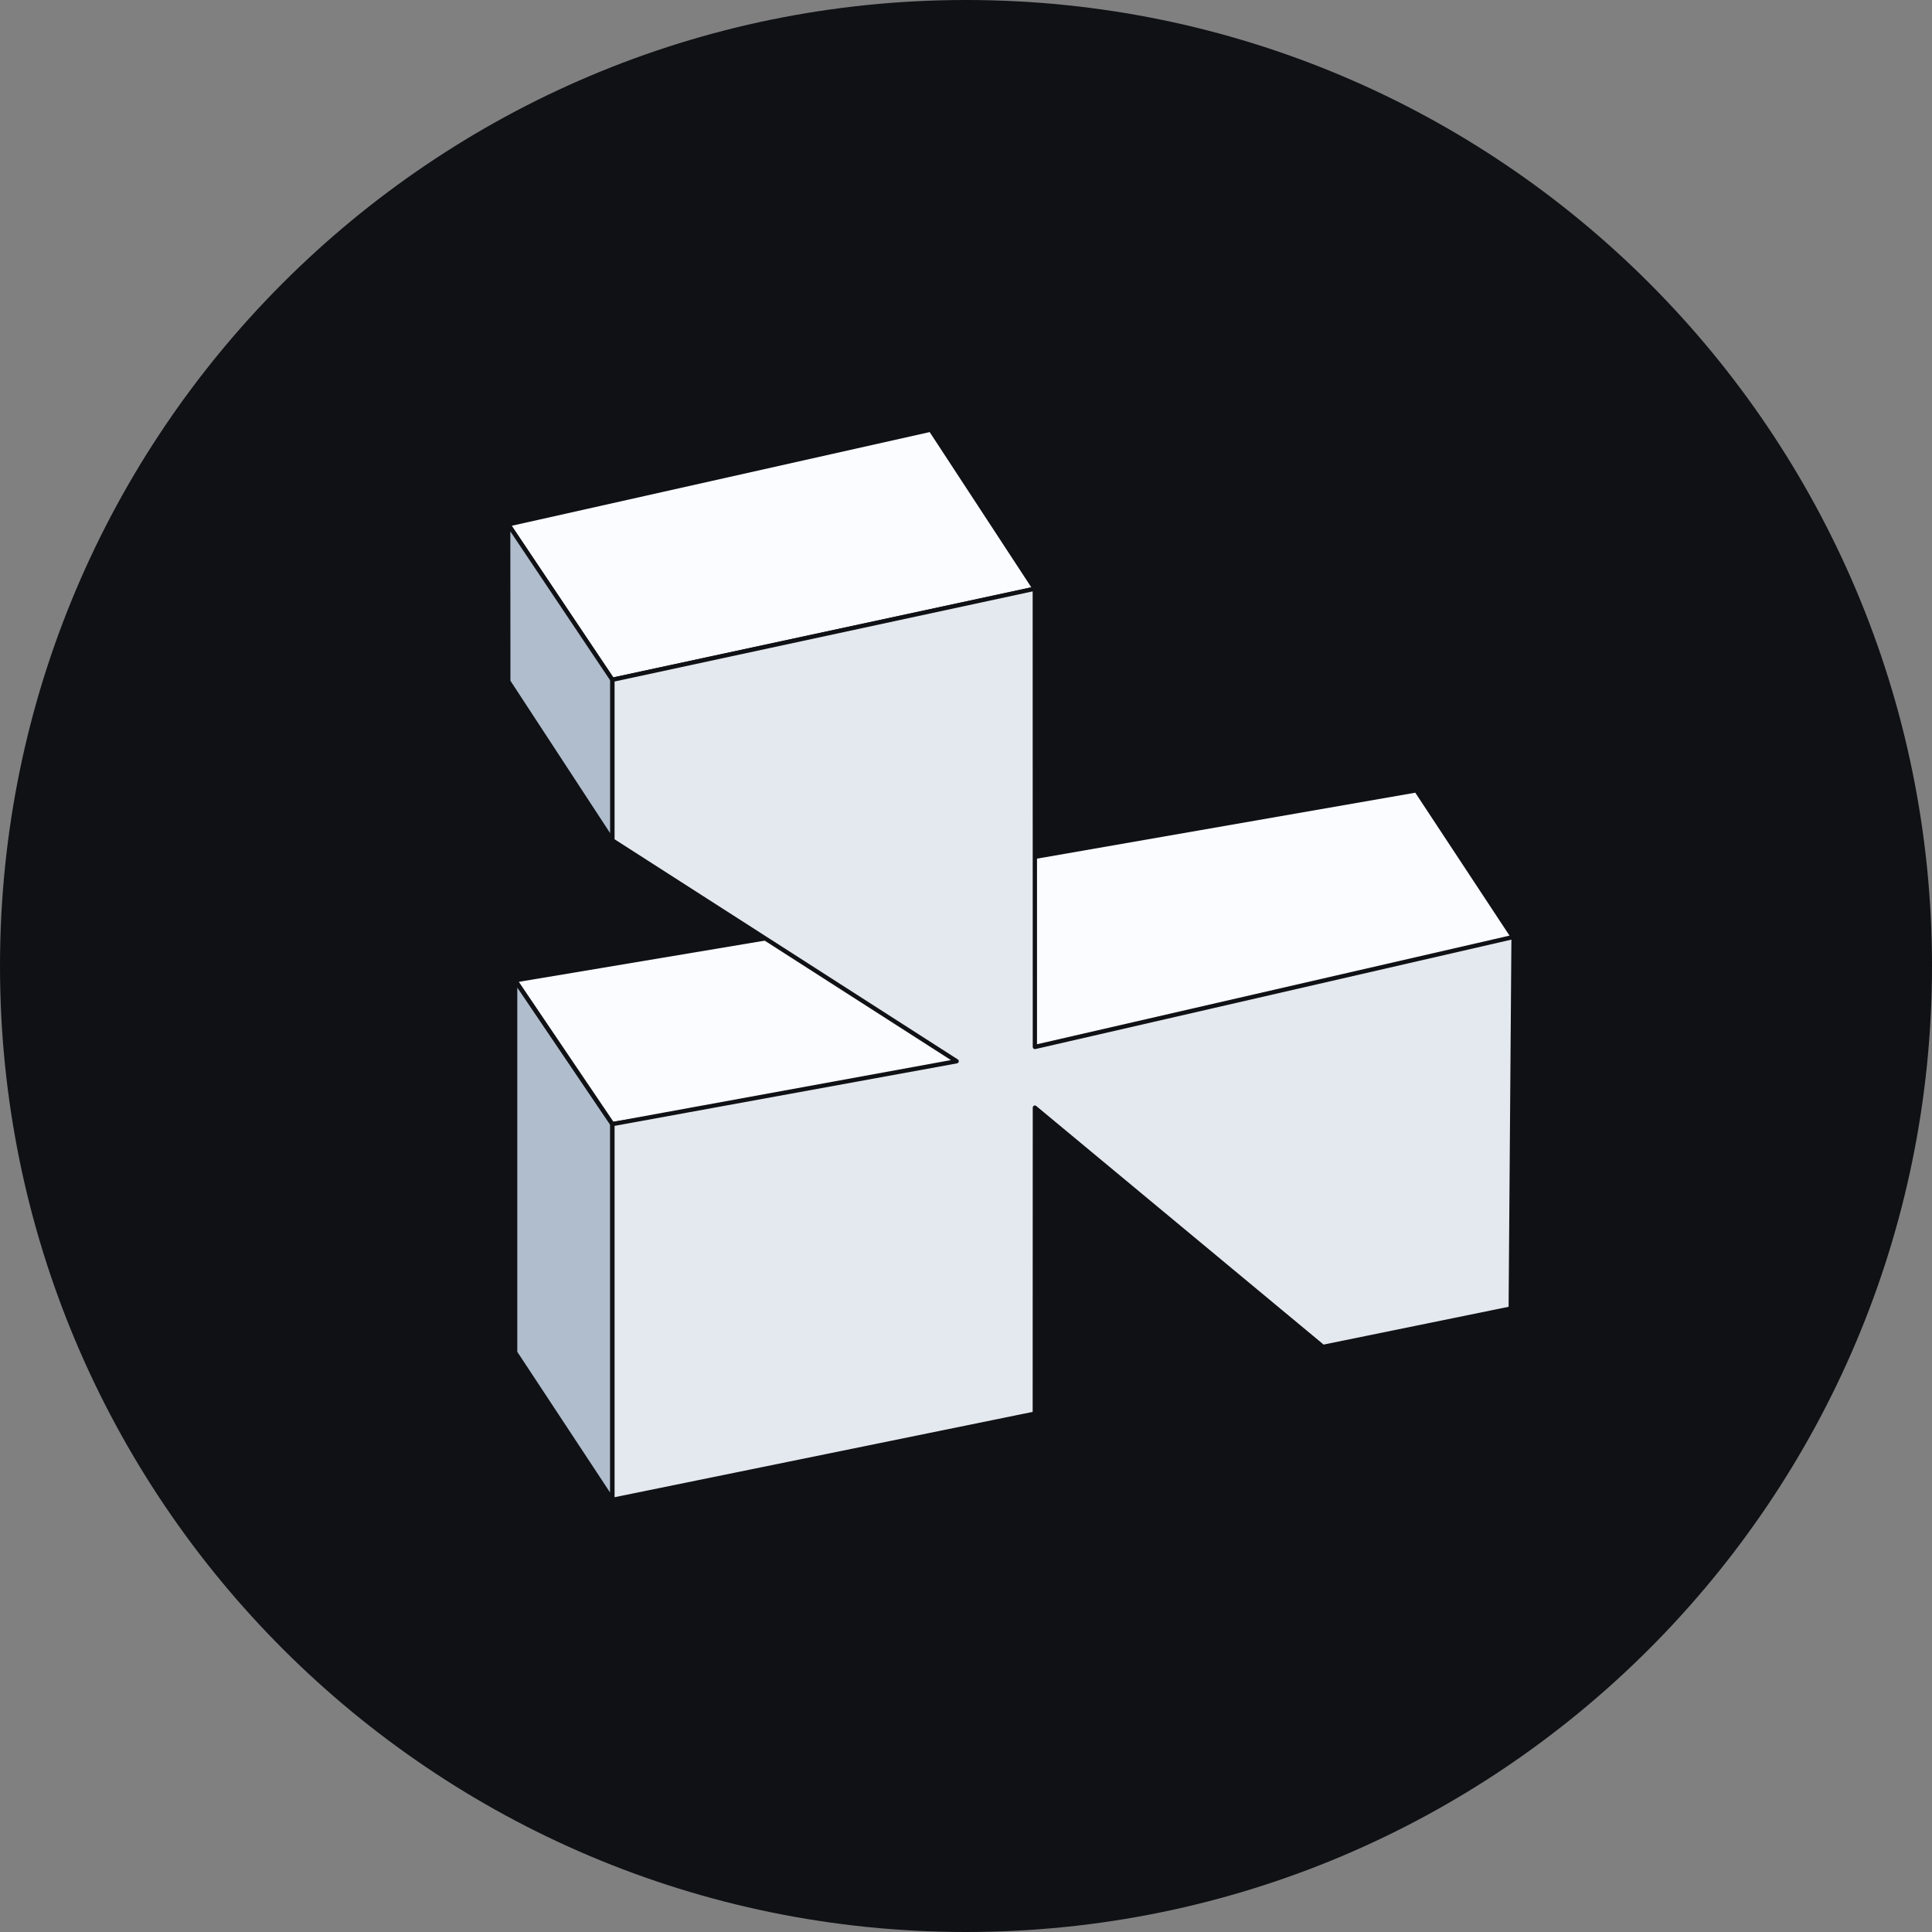 <svg width="20" height="20" viewBox="0 0 20 20" fill="none" xmlns="http://www.w3.org/2000/svg">
<rect x="0" y="0" width="20" height="20" fill="#808080" stroke="none"/>
<g clip-path="url(#clip0_8200_66914)">
<path d="M10 20C15.523 20 20 15.523 20 10C20 4.477 15.523 0 10 0C4.477 0 0 4.477 0 10C0 15.523 4.477 20 10 20Z" fill="#101115"/>
<path d="M10.712 6.095L9.634 4.447L5.261 5.428L6.339 7.037L10.712 6.095Z" fill="#FBFCFF"/>
<path d="M6.339 7.059C6.331 7.059 6.324 7.056 6.32 7.05L5.242 5.44C5.238 5.434 5.237 5.426 5.24 5.42C5.243 5.413 5.248 5.408 5.256 5.406L9.629 4.426C9.638 4.424 9.647 4.428 9.652 4.435L10.731 6.082C10.735 6.089 10.736 6.096 10.733 6.103C10.73 6.11 10.724 6.115 10.717 6.116L6.343 7.059C6.342 7.059 6.34 7.059 6.339 7.059ZM5.297 5.443L6.349 7.012L10.676 6.08L9.624 4.473L5.297 5.443Z" fill="#101115"/>
<path d="M6.34 8.7L5.261 7.053L5.261 5.428L6.339 7.037L6.34 8.7Z" fill="#B0BDCD"/>
<path d="M6.339 8.723C6.332 8.723 6.325 8.719 6.321 8.713L5.243 7.066C5.24 7.062 5.239 7.058 5.239 7.053L5.238 5.428C5.238 5.418 5.245 5.409 5.254 5.407C5.263 5.404 5.274 5.407 5.279 5.416L6.357 7.025C6.36 7.028 6.361 7.033 6.361 7.037L6.362 8.701C6.362 8.71 6.355 8.719 6.346 8.722C6.344 8.723 6.342 8.723 6.339 8.723ZM5.284 7.047L6.317 8.626L6.317 7.044L5.283 5.501L5.284 7.047Z" fill="#101115"/>
<path d="M15.669 9.708L14.662 8.182L10.574 8.894L10.482 10.958L15.669 9.708Z" fill="#FBFCFF"/>
<path d="M10.482 10.98C10.477 10.98 10.472 10.979 10.468 10.975C10.463 10.971 10.46 10.964 10.46 10.957L10.552 8.893C10.553 8.883 10.56 8.874 10.57 8.872L14.658 8.16C14.666 8.158 14.675 8.162 14.68 8.17L15.687 9.696C15.691 9.702 15.692 9.71 15.689 9.716C15.687 9.723 15.681 9.728 15.674 9.73L10.488 10.98C10.486 10.98 10.484 10.98 10.482 10.98ZM10.596 8.913L10.506 10.93L15.632 9.694L14.651 8.206L10.596 8.913Z" fill="#101115"/>
<path d="M6.34 15.527L5.333 14V10.148L6.34 11.637V15.527Z" fill="#B0BDCD"/>
<path d="M6.34 15.549C6.332 15.549 6.325 15.545 6.321 15.539L5.314 14.013C5.312 14.009 5.311 14.005 5.311 14V10.148C5.311 10.138 5.317 10.13 5.326 10.127C5.336 10.124 5.346 10.128 5.351 10.136L6.358 11.624C6.361 11.628 6.362 11.632 6.362 11.637V15.527C6.362 15.537 6.356 15.545 6.346 15.548C6.344 15.549 6.342 15.549 6.34 15.549ZM5.355 13.994L6.317 15.453V11.643L5.355 10.221V13.994Z" fill="#101115"/>
<path d="M10.614 10.958L9.607 9.432L5.333 10.148L6.34 11.637L10.614 10.958Z" fill="#FBFCFF"/>
<path d="M6.34 11.659C6.332 11.659 6.325 11.655 6.321 11.649L5.314 10.161C5.31 10.154 5.309 10.146 5.312 10.139C5.315 10.132 5.322 10.127 5.329 10.126L9.603 9.41C9.612 9.408 9.621 9.412 9.626 9.419L10.633 10.946C10.637 10.952 10.637 10.96 10.634 10.967C10.631 10.974 10.625 10.979 10.617 10.98L6.343 11.659C6.342 11.659 6.341 11.659 6.34 11.659ZM5.371 10.164L6.35 11.612L10.576 10.941L9.596 9.456L5.371 10.164Z" fill="#101115"/>
<path d="M10.713 10.838L10.713 6.095L6.34 7.037V8.7L9.903 10.986L6.34 11.637V15.527L10.713 14.634L10.713 11.466L13.696 13.943L15.639 13.546L15.669 9.699L10.713 10.838Z" fill="#E4E9EF"/>
<path d="M6.34 15.549C6.335 15.549 6.33 15.547 6.326 15.544C6.32 15.54 6.317 15.534 6.317 15.527V11.637C6.317 11.626 6.325 11.617 6.336 11.615L9.844 10.974L6.328 8.719C6.321 8.715 6.318 8.708 6.318 8.7V7.037C6.318 7.026 6.325 7.017 6.335 7.015L10.708 6.073C10.714 6.071 10.721 6.073 10.727 6.077C10.732 6.081 10.735 6.088 10.735 6.095L10.735 10.81L15.664 9.677C15.671 9.675 15.678 9.677 15.683 9.681C15.688 9.685 15.691 9.692 15.691 9.699L15.662 13.546C15.661 13.557 15.654 13.566 15.644 13.568L13.7 13.965C13.693 13.966 13.687 13.964 13.681 13.96L10.735 11.513L10.735 14.634C10.735 14.645 10.727 14.654 10.717 14.656L6.344 15.549C6.343 15.549 6.341 15.549 6.34 15.549ZM6.362 11.655V15.499L10.69 14.616L10.691 11.466C10.691 11.457 10.696 11.449 10.704 11.446C10.711 11.442 10.72 11.443 10.727 11.449L13.702 13.919L15.617 13.528L15.646 9.727L10.718 10.86C10.711 10.861 10.704 10.86 10.699 10.855C10.694 10.851 10.691 10.845 10.691 10.838L10.69 6.122L6.362 7.055V8.688L9.915 10.967C9.923 10.972 9.927 10.981 9.925 10.99C9.923 10.999 9.916 11.006 9.907 11.008L6.362 11.655Z" fill="#101115"/>
</g>
<defs>
<clipPath id="clip0_8200_66914">
<rect width="20" height="20" fill="white"/>
</clipPath>
</defs>
</svg>
